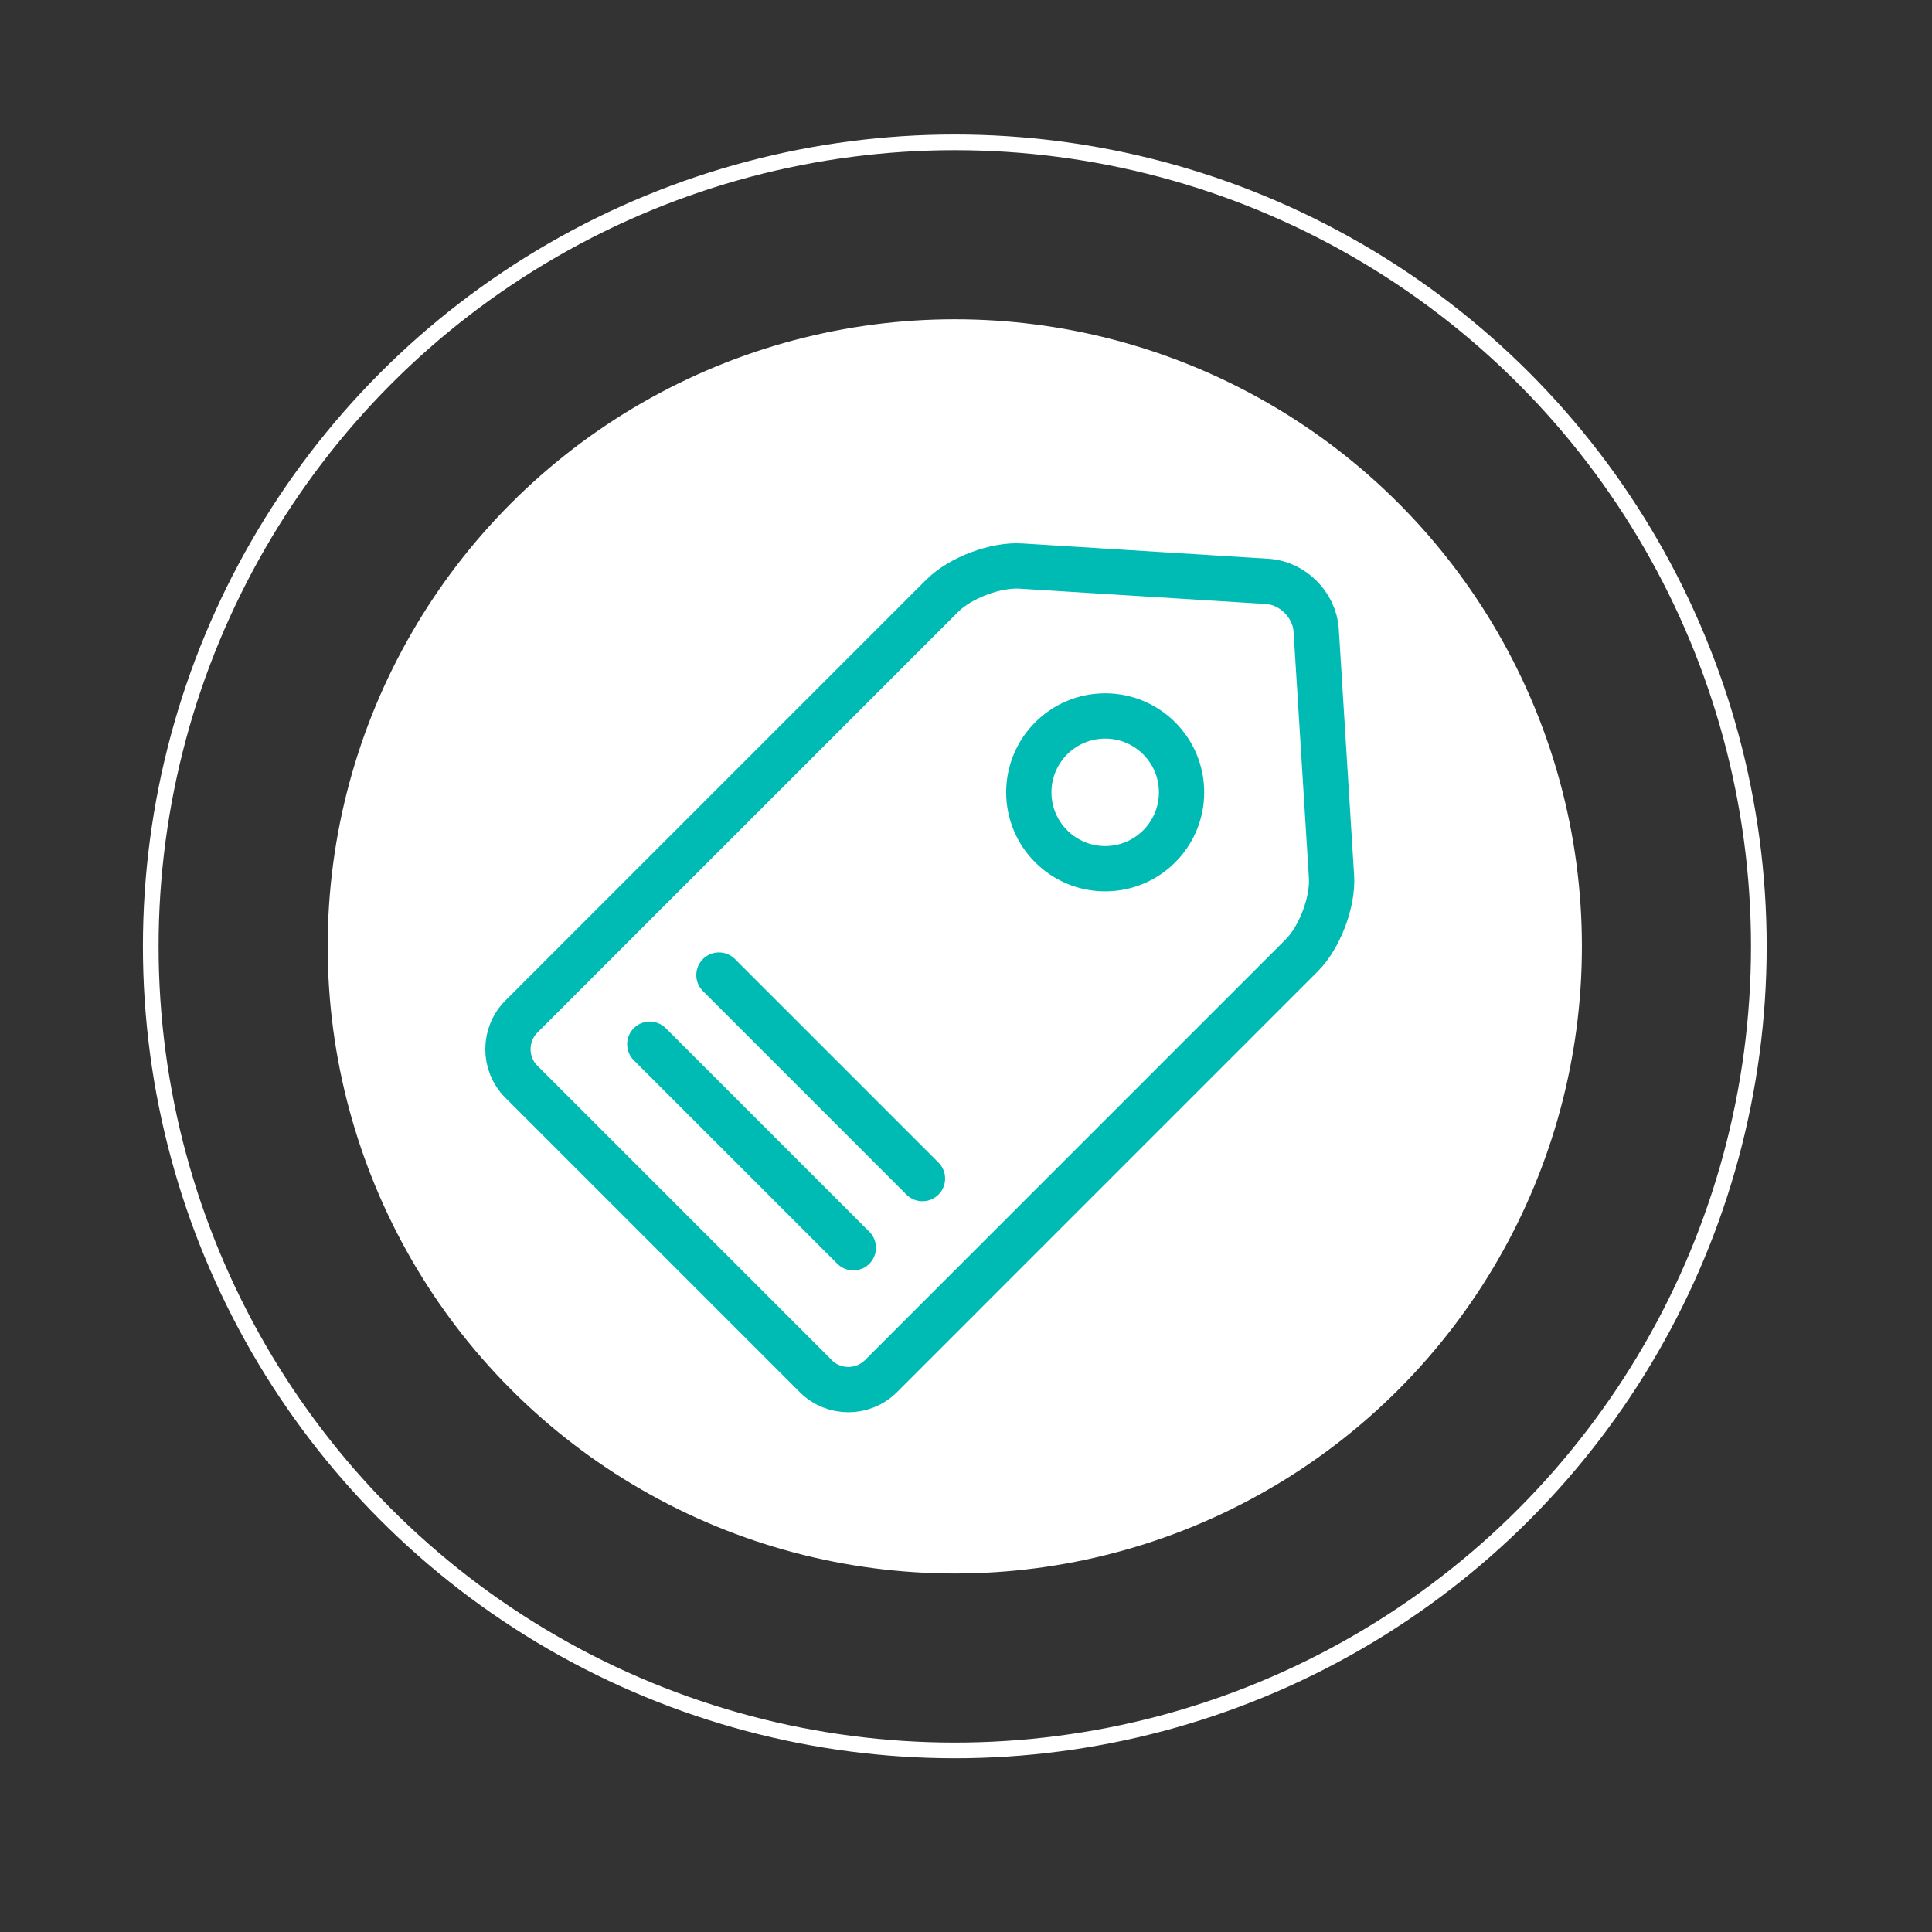 <?xml version="1.0" encoding="UTF-8"?> <!-- Generator: Adobe Illustrator 22.1.0, SVG Export Plug-In . SVG Version: 6.00 Build 0) --> <svg xmlns="http://www.w3.org/2000/svg" xmlns:xlink="http://www.w3.org/1999/xlink" x="0px" y="0px" viewBox="0 0 90 90" xml:space="preserve"><rect x="0" y="0" width="90" height="90" fill="#333333" stroke="none"/> <g id="Layer_1"> </g> <g id="Layer_3"> <g> <circle fill="#FFFFFF" cx="44.478" cy="44.086" r="29.213"></circle> <circle fill="none" stroke="#FFFFFF" stroke-width="0.73" stroke-miterlimit="10" cx="44.478" cy="44.086" r="37.455"></circle> <g> <path fill="none" stroke="#00BBB4" stroke-width="2.11" stroke-linecap="round" stroke-linejoin="round" stroke-miterlimit="10" d=" M60.643,44.501c0.834-0.834,1.457-2.48,1.384-3.658l-0.715-11.486c-0.073-1.178-1.097-2.201-2.274-2.274l-11.486-0.715 c-1.178-0.073-2.824,0.549-3.658,1.384L24.287,47.358c-0.834,0.834-0.834,2.2,0,3.034l13.716,13.716 c0.834,0.834,2.2,0.834,3.034,0L60.643,44.501z"></path> <path fill="none" stroke="#00BBB4" stroke-width="2.11" stroke-linecap="round" stroke-linejoin="round" stroke-miterlimit="10" d=" M30.27,48.644l9.481,9.481"></path> <path fill="none" stroke="#00BBB4" stroke-width="2.11" stroke-linecap="round" stroke-linejoin="round" stroke-miterlimit="10" d=" M33.491,45.422l9.481,9.481"></path> <circle fill="none" stroke="#00BBB4" stroke-width="2.11" stroke-linecap="round" stroke-linejoin="round" stroke-miterlimit="10" cx="51.484" cy="36.91" r="3.558"></circle> </g> </g> </g> <g id="Layer_2"> </g> </svg> 